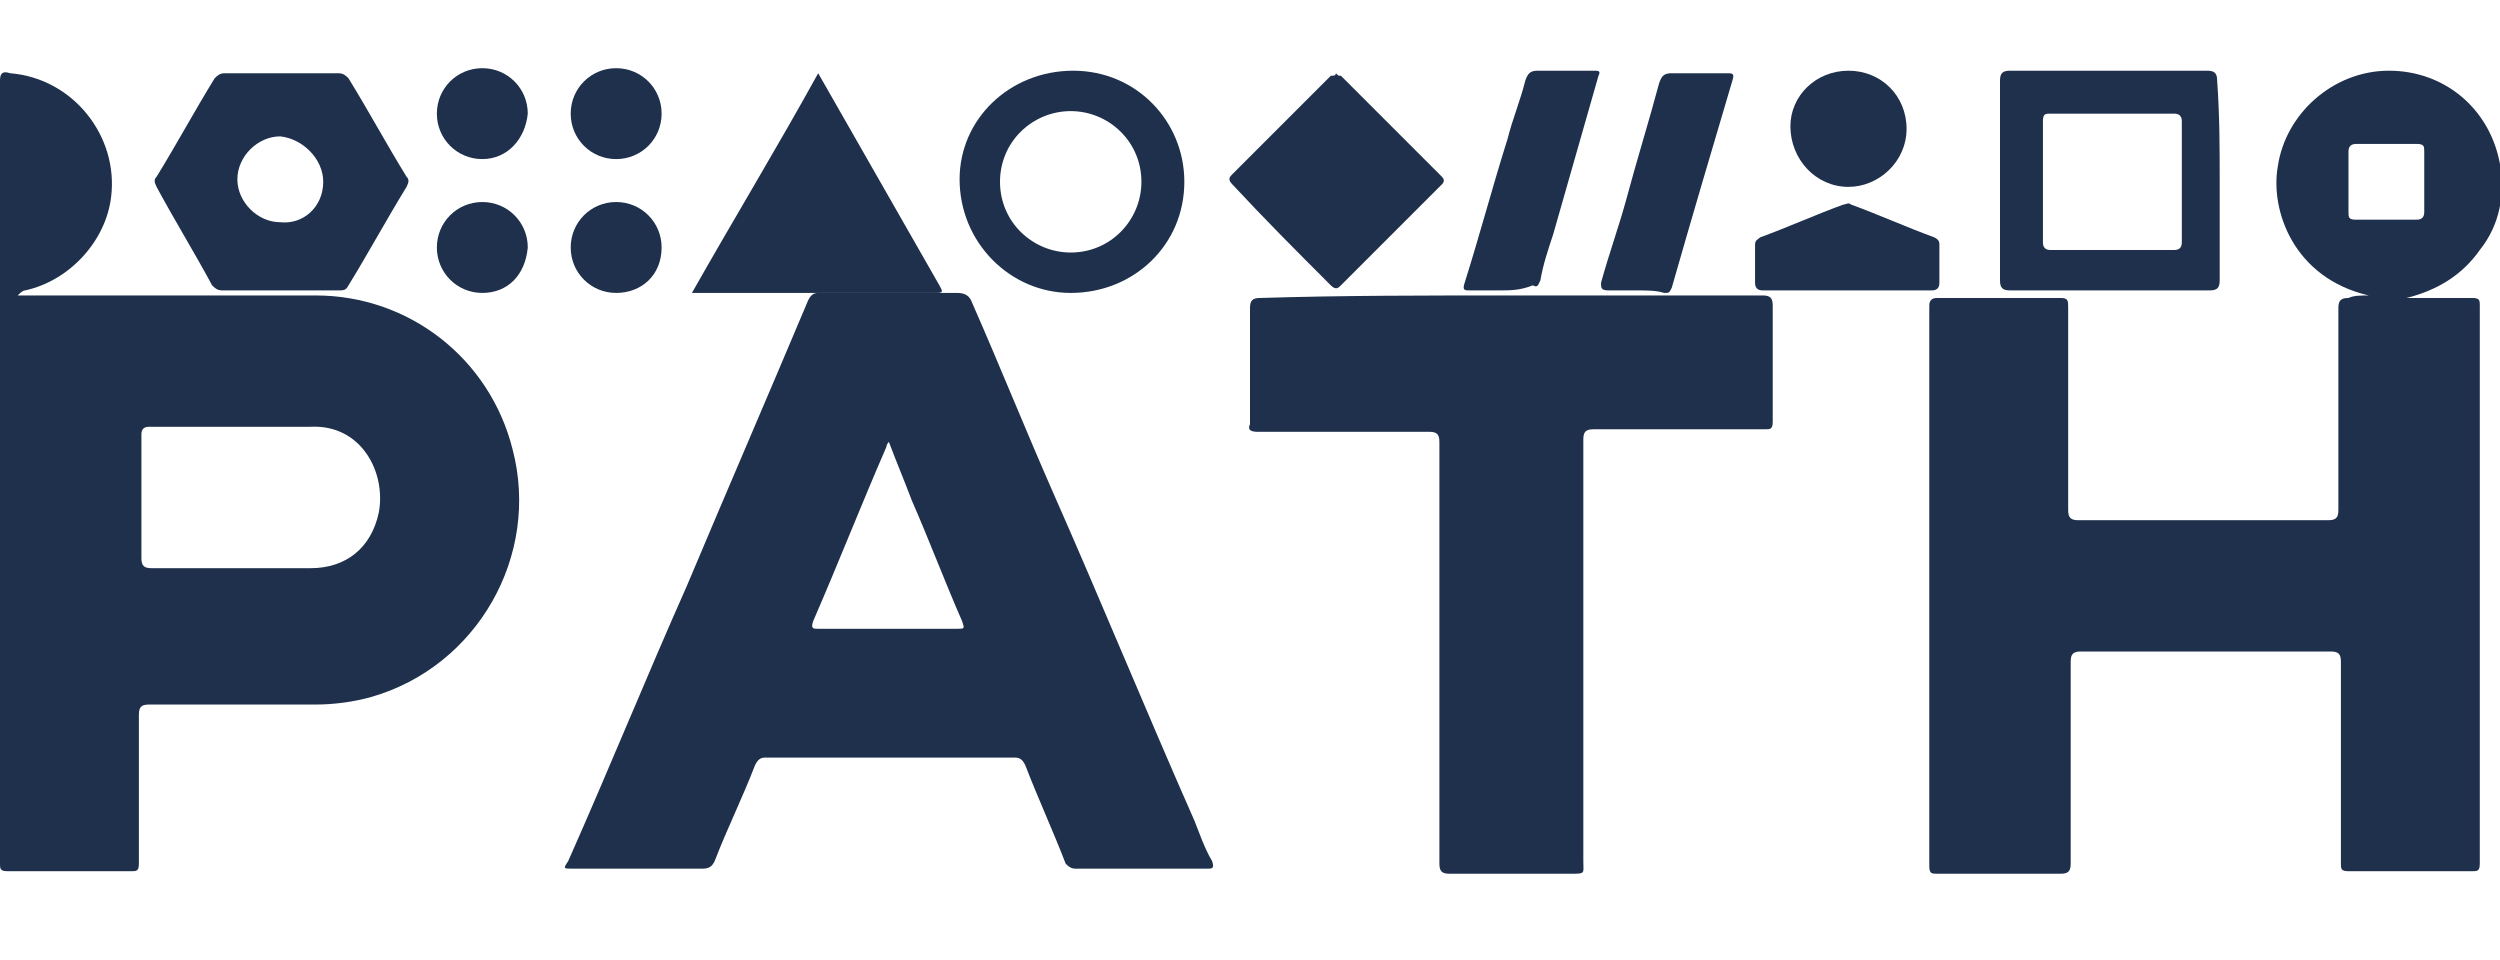 <?xml version="1.0" encoding="utf-8"?>
<!-- Generator: Adobe Illustrator 25.4.1, SVG Export Plug-In . SVG Version: 6.00 Build 0)  -->
<svg version="1.1" id="Layer_1" xmlns="http://www.w3.org/2000/svg" xmlns:xlink="http://www.w3.org/1999/xlink" x="0px" y="0px"
	 viewBox="0 0 99 38" style="enable-background:new 0 0 99 38;" xml:space="preserve">
<style type="text/css">
	.st0{fill:#1E304C;}
</style>
<g>
	<g>
		<path class="st0" d="M93.8,11.7c-3-0.7-3.9-3.4-3.6-5.1c0.3-2.1,2.2-3.8,4.4-3.8c2.2,0,4,1.5,4.4,3.7c0.2,1.2,0,2.4-0.8,3.4
			c-0.7,1-1.7,1.6-2.9,1.9c0.9,0,1.7,0,2.6,0c0.3,0,0.3,0.1,0.3,0.3c0,7.4,0,14.7,0,22.1c0,0.3-0.1,0.3-0.3,0.3c-1.6,0-3.3,0-4.9,0
			c-0.3,0-0.3-0.1-0.3-0.3c0-2.7,0-5.4,0-8c0-0.3-0.1-0.4-0.4-0.4c-3.3,0-6.6,0-9.9,0c-0.3,0-0.4,0.1-0.4,0.4c0,2.7,0,5.3,0,8
			c0,0.3-0.1,0.4-0.4,0.4c-1.6,0-3.3,0-4.9,0c-0.2,0-0.3,0-0.3-0.3c0-7.4,0-14.8,0-22.2c0-0.2,0.1-0.3,0.3-0.3c1.6,0,3.3,0,4.9,0
			c0.3,0,0.3,0.1,0.3,0.4c0,2.7,0,5.3,0,8c0,0.3,0.1,0.4,0.4,0.4c3.3,0,6.6,0,9.9,0c0.3,0,0.4-0.1,0.4-0.4c0-2.7,0-5.3,0-8
			c0-0.3,0.1-0.4,0.4-0.4C93.2,11.7,93.5,11.7,93.8,11.7z M96,7.2c0-0.4,0-0.8,0-1.2c0-0.2,0-0.3-0.3-0.3c-0.8,0-1.6,0-2.4,0
			c-0.2,0-0.3,0.1-0.3,0.3c0,0.8,0,1.6,0,2.4c0,0.2,0,0.3,0.3,0.3c0.8,0,1.6,0,2.4,0c0.2,0,0.3-0.1,0.3-0.3C96,8,96,7.6,96,7.2z"/>
		<path class="st0" d="M0.7,11.7c0.7,0,1.4,0,2,0c3.3,0,6.6,0,9.8,0c3.7,0,6.9,2.5,7.8,6.1c1.1,4.2-1.4,8.6-5.6,9.8
			c-0.7,0.2-1.5,0.3-2.2,0.3c-2.2,0-4.4,0-6.6,0c-0.3,0-0.4,0.1-0.4,0.4c0,2,0,3.9,0,5.9c0,0.3-0.1,0.3-0.3,0.3c-1.6,0-3.3,0-4.9,0
			c-0.3,0-0.3-0.1-0.3-0.3c0-10.3,0-20.7,0-31c0-0.3,0.1-0.4,0.4-0.3c2.5,0.2,4.3,2.5,4,4.9C4.2,9.5,2.8,11.1,1,11.5
			C0.9,11.5,0.8,11.6,0.7,11.7C0.7,11.6,0.7,11.6,0.7,11.7z M9.3,16.9c-1.1,0-2.3,0-3.4,0c-0.2,0-0.3,0.1-0.3,0.3c0,1.6,0,3.3,0,4.9
			c0,0.3,0.1,0.4,0.4,0.4c2.1,0,4.2,0,6.3,0c1.4,0,2.4-0.8,2.7-2.2c0.3-1.6-0.7-3.5-2.7-3.4C11.3,16.9,10.3,16.9,9.3,16.9z"/>
		<path class="st0" d="M45.2,34.4c-0.9,0-1.8,0-2.6,0c-0.2,0-0.3-0.1-0.4-0.2c-0.5-1.3-1.1-2.6-1.6-3.9c-0.1-0.2-0.2-0.3-0.4-0.3
			c-3.3,0-6.6,0-9.9,0c-0.2,0-0.3,0.1-0.4,0.3c-0.5,1.3-1.1,2.5-1.6,3.8c-0.1,0.2-0.2,0.3-0.5,0.3c-1.7,0-3.4,0-5.1,0
			c-0.4,0-0.4,0-0.2-0.3c1.6-3.6,3.1-7.3,4.7-10.9c1.6-3.8,3.2-7.5,4.8-11.3c0.1-0.2,0.2-0.3,0.4-0.3c1.8,0,3.7,0,5.5,0
			c0.3,0,0.5,0.1,0.6,0.4c1.1,2.5,2.1,5,3.2,7.5c1.9,4.3,3.7,8.7,5.6,13c0.2,0.5,0.4,1.1,0.7,1.6c0.1,0.3,0,0.3-0.2,0.3
			C46.9,34.4,46,34.4,45.2,34.4z M35.2,17.5c-0.1,0.1-0.1,0.2-0.1,0.2c-1,2.3-1.9,4.6-2.9,6.9c-0.1,0.3,0,0.3,0.2,0.3
			c1.8,0,3.6,0,5.5,0c0.3,0,0.3,0,0.2-0.3c-0.7-1.6-1.3-3.2-2-4.8C35.8,19,35.5,18.3,35.2,17.5z"/>
		<path class="st0" d="M59.8,11.7c3.3,0,6.6,0,10,0c0.3,0,0.4,0.1,0.4,0.4c0,1.5,0,3,0,4.6c0,0.3-0.1,0.3-0.3,0.3
			c-2.3,0-4.6,0-6.8,0c-0.3,0-0.4,0.1-0.4,0.4c0,5.6,0,11.1,0,16.7c0,0.5,0.1,0.5-0.5,0.5c-1.6,0-3.2,0-4.8,0
			c-0.3,0-0.4-0.1-0.4-0.4c0-5.6,0-11.2,0-16.7c0-0.3-0.1-0.4-0.4-0.4c-2.3,0-4.5,0-6.8,0c-0.3,0-0.4-0.1-0.3-0.3c0-1.5,0-3.1,0-4.6
			c0-0.3,0.1-0.4,0.4-0.4C53.1,11.7,56.4,11.7,59.8,11.7z"/>
		<path class="st0" d="M11,11.5c-0.7,0-1.5,0-2.2,0c-0.2,0-0.3-0.1-0.4-0.2C7.7,10,6.9,8.7,6.2,7.4C6.1,7.2,6.1,7.1,6.2,7
			c0.8-1.3,1.5-2.6,2.3-3.9c0.1-0.1,0.2-0.2,0.4-0.2c1.5,0,3,0,4.5,0c0.2,0,0.3,0.1,0.4,0.2c0.8,1.3,1.5,2.6,2.3,3.9
			c0.1,0.1,0.1,0.2,0,0.4c-0.8,1.3-1.5,2.6-2.3,3.9c-0.1,0.2-0.2,0.2-0.4,0.2C12.5,11.5,11.8,11.5,11,11.5z M12.8,7.2
			c0-0.9-0.8-1.7-1.7-1.8c-0.9,0-1.7,0.8-1.7,1.7c0,0.9,0.8,1.7,1.7,1.7C12,8.9,12.8,8.2,12.8,7.2z"/>
		<path class="st0" d="M87.9,7.2c0,1.3,0,2.6,0,3.9c0,0.3-0.1,0.4-0.4,0.4c-2.6,0-5.3,0-7.9,0c-0.3,0-0.4-0.1-0.4-0.4
			c0-2.6,0-5.3,0-7.9c0-0.3,0.1-0.4,0.4-0.4c2.6,0,5.2,0,7.8,0c0.3,0,0.4,0.1,0.4,0.4C87.9,4.6,87.9,5.9,87.9,7.2z M83.6,4.5
			c-0.8,0-1.6,0-2.4,0c-0.2,0-0.3,0-0.3,0.3c0,1.6,0,3.2,0,4.8c0,0.2,0.1,0.3,0.3,0.3c1.6,0,3.3,0,4.9,0c0.2,0,0.3-0.1,0.3-0.3
			c0-1.6,0-3.2,0-4.8c0-0.2-0.1-0.3-0.3-0.3C85.2,4.5,84.4,4.5,83.6,4.5z"/>
		<path class="st0" d="M32.4,2.9c0.8,1.4,1.6,2.8,2.4,4.2c0.8,1.4,1.6,2.8,2.4,4.2c0.1,0.2,0.2,0.3-0.1,0.3c-3.2,0-6.3,0-9.5,0
			c0,0-0.1,0-0.2,0C29.1,8.6,30.8,5.8,32.4,2.9z"/>
		<path class="st0" d="M52.9,2.9C53,3,53,3,53.1,3c1.3,1.3,2.7,2.7,4,4c0.1,0.1,0.1,0.2,0,0.3c-1.3,1.3-2.7,2.7-4,4
			c-0.1,0.1-0.2,0.2-0.4,0c-1.3-1.3-2.6-2.6-3.9-4c-0.2-0.2-0.1-0.3,0-0.4c1.3-1.3,2.6-2.6,3.9-3.9C52.8,3,52.9,3,52.9,2.9z"/>
		<path class="st0" d="M42.5,2.8c2.5,0,4.4,2,4.4,4.4c0,2.5-2,4.4-4.5,4.4c-2.4,0-4.4-2-4.4-4.5C38,4.7,40,2.8,42.5,2.8z M39.6,7.2
			c0,1.6,1.3,2.8,2.8,2.8c1.6,0,2.8-1.3,2.8-2.8c0-1.6-1.3-2.8-2.8-2.8C40.9,4.4,39.6,5.6,39.6,7.2z"/>
		<path class="st0" d="M64.8,11.5c-0.4,0-0.7,0-1.1,0c-0.3,0-0.3-0.1-0.3-0.3c0.3-1.1,0.7-2.2,1-3.3c0.4-1.5,0.9-3.1,1.3-4.6
			c0.1-0.3,0.2-0.4,0.5-0.4c0.7,0,1.5,0,2.2,0c0.2,0,0.3,0,0.2,0.3c-0.8,2.7-1.6,5.4-2.4,8.2c-0.1,0.2-0.1,0.2-0.3,0.2
			C65.6,11.5,65.2,11.5,64.8,11.5z"/>
		<path class="st0" d="M59.4,11.5c-0.4,0-0.8,0-1.2,0c-0.2,0-0.3,0-0.2-0.3c0.6-1.9,1.1-3.8,1.7-5.7c0.2-0.8,0.5-1.5,0.7-2.3
			c0.1-0.3,0.2-0.4,0.5-0.4c0.7,0,1.5,0,2.2,0c0.2,0,0.3,0,0.2,0.2c-0.6,2.1-1.2,4.2-1.8,6.3c-0.2,0.6-0.4,1.2-0.5,1.8
			c-0.1,0.2-0.1,0.3-0.3,0.2C60.2,11.5,59.8,11.5,59.4,11.5z"/>
		<path class="st0" d="M73.2,11.5c-1.1,0-2.3,0-3.4,0c-0.2,0-0.3-0.1-0.3-0.3c0-0.5,0-1,0-1.5c0-0.2,0.1-0.2,0.2-0.3
			C70.8,9,71.9,8.5,73,8.1c0.1,0,0.2-0.1,0.3,0c1.1,0.4,2.2,0.9,3.3,1.3c0.2,0.1,0.2,0.2,0.2,0.3c0,0.5,0,1,0,1.5
			c0,0.2-0.1,0.3-0.3,0.3C75.4,11.5,74.3,11.5,73.2,11.5z"/>
		<path class="st0" d="M73.2,2.8c1.3,0,2.3,1,2.3,2.3c0,1.3-1.1,2.3-2.3,2.3c-1.3,0-2.3-1.1-2.3-2.4C70.9,3.8,71.9,2.8,73.2,2.8z"/>
		<path class="st0" d="M24.4,11.6c-1,0-1.8-0.8-1.8-1.8c0-1,0.8-1.8,1.8-1.8c1,0,1.8,0.8,1.8,1.8C26.2,10.9,25.4,11.6,24.4,11.6z"/>
		<path class="st0" d="M19.1,11.6c-1,0-1.8-0.8-1.8-1.8c0-1,0.8-1.8,1.8-1.8c1,0,1.8,0.8,1.8,1.8C20.8,10.9,20.1,11.6,19.1,11.6z"/>
		<path class="st0" d="M24.4,6.3c-1,0-1.8-0.8-1.8-1.8c0-1,0.8-1.8,1.8-1.8c1,0,1.8,0.8,1.8,1.8C26.2,5.5,25.4,6.3,24.4,6.3z"/>
		<path class="st0" d="M19.1,6.3c-1,0-1.8-0.8-1.8-1.8c0-1,0.8-1.8,1.8-1.8c1,0,1.8,0.8,1.8,1.8C20.8,5.5,20.1,6.3,19.1,6.3z"/>
	</g>
</g>
</svg>
